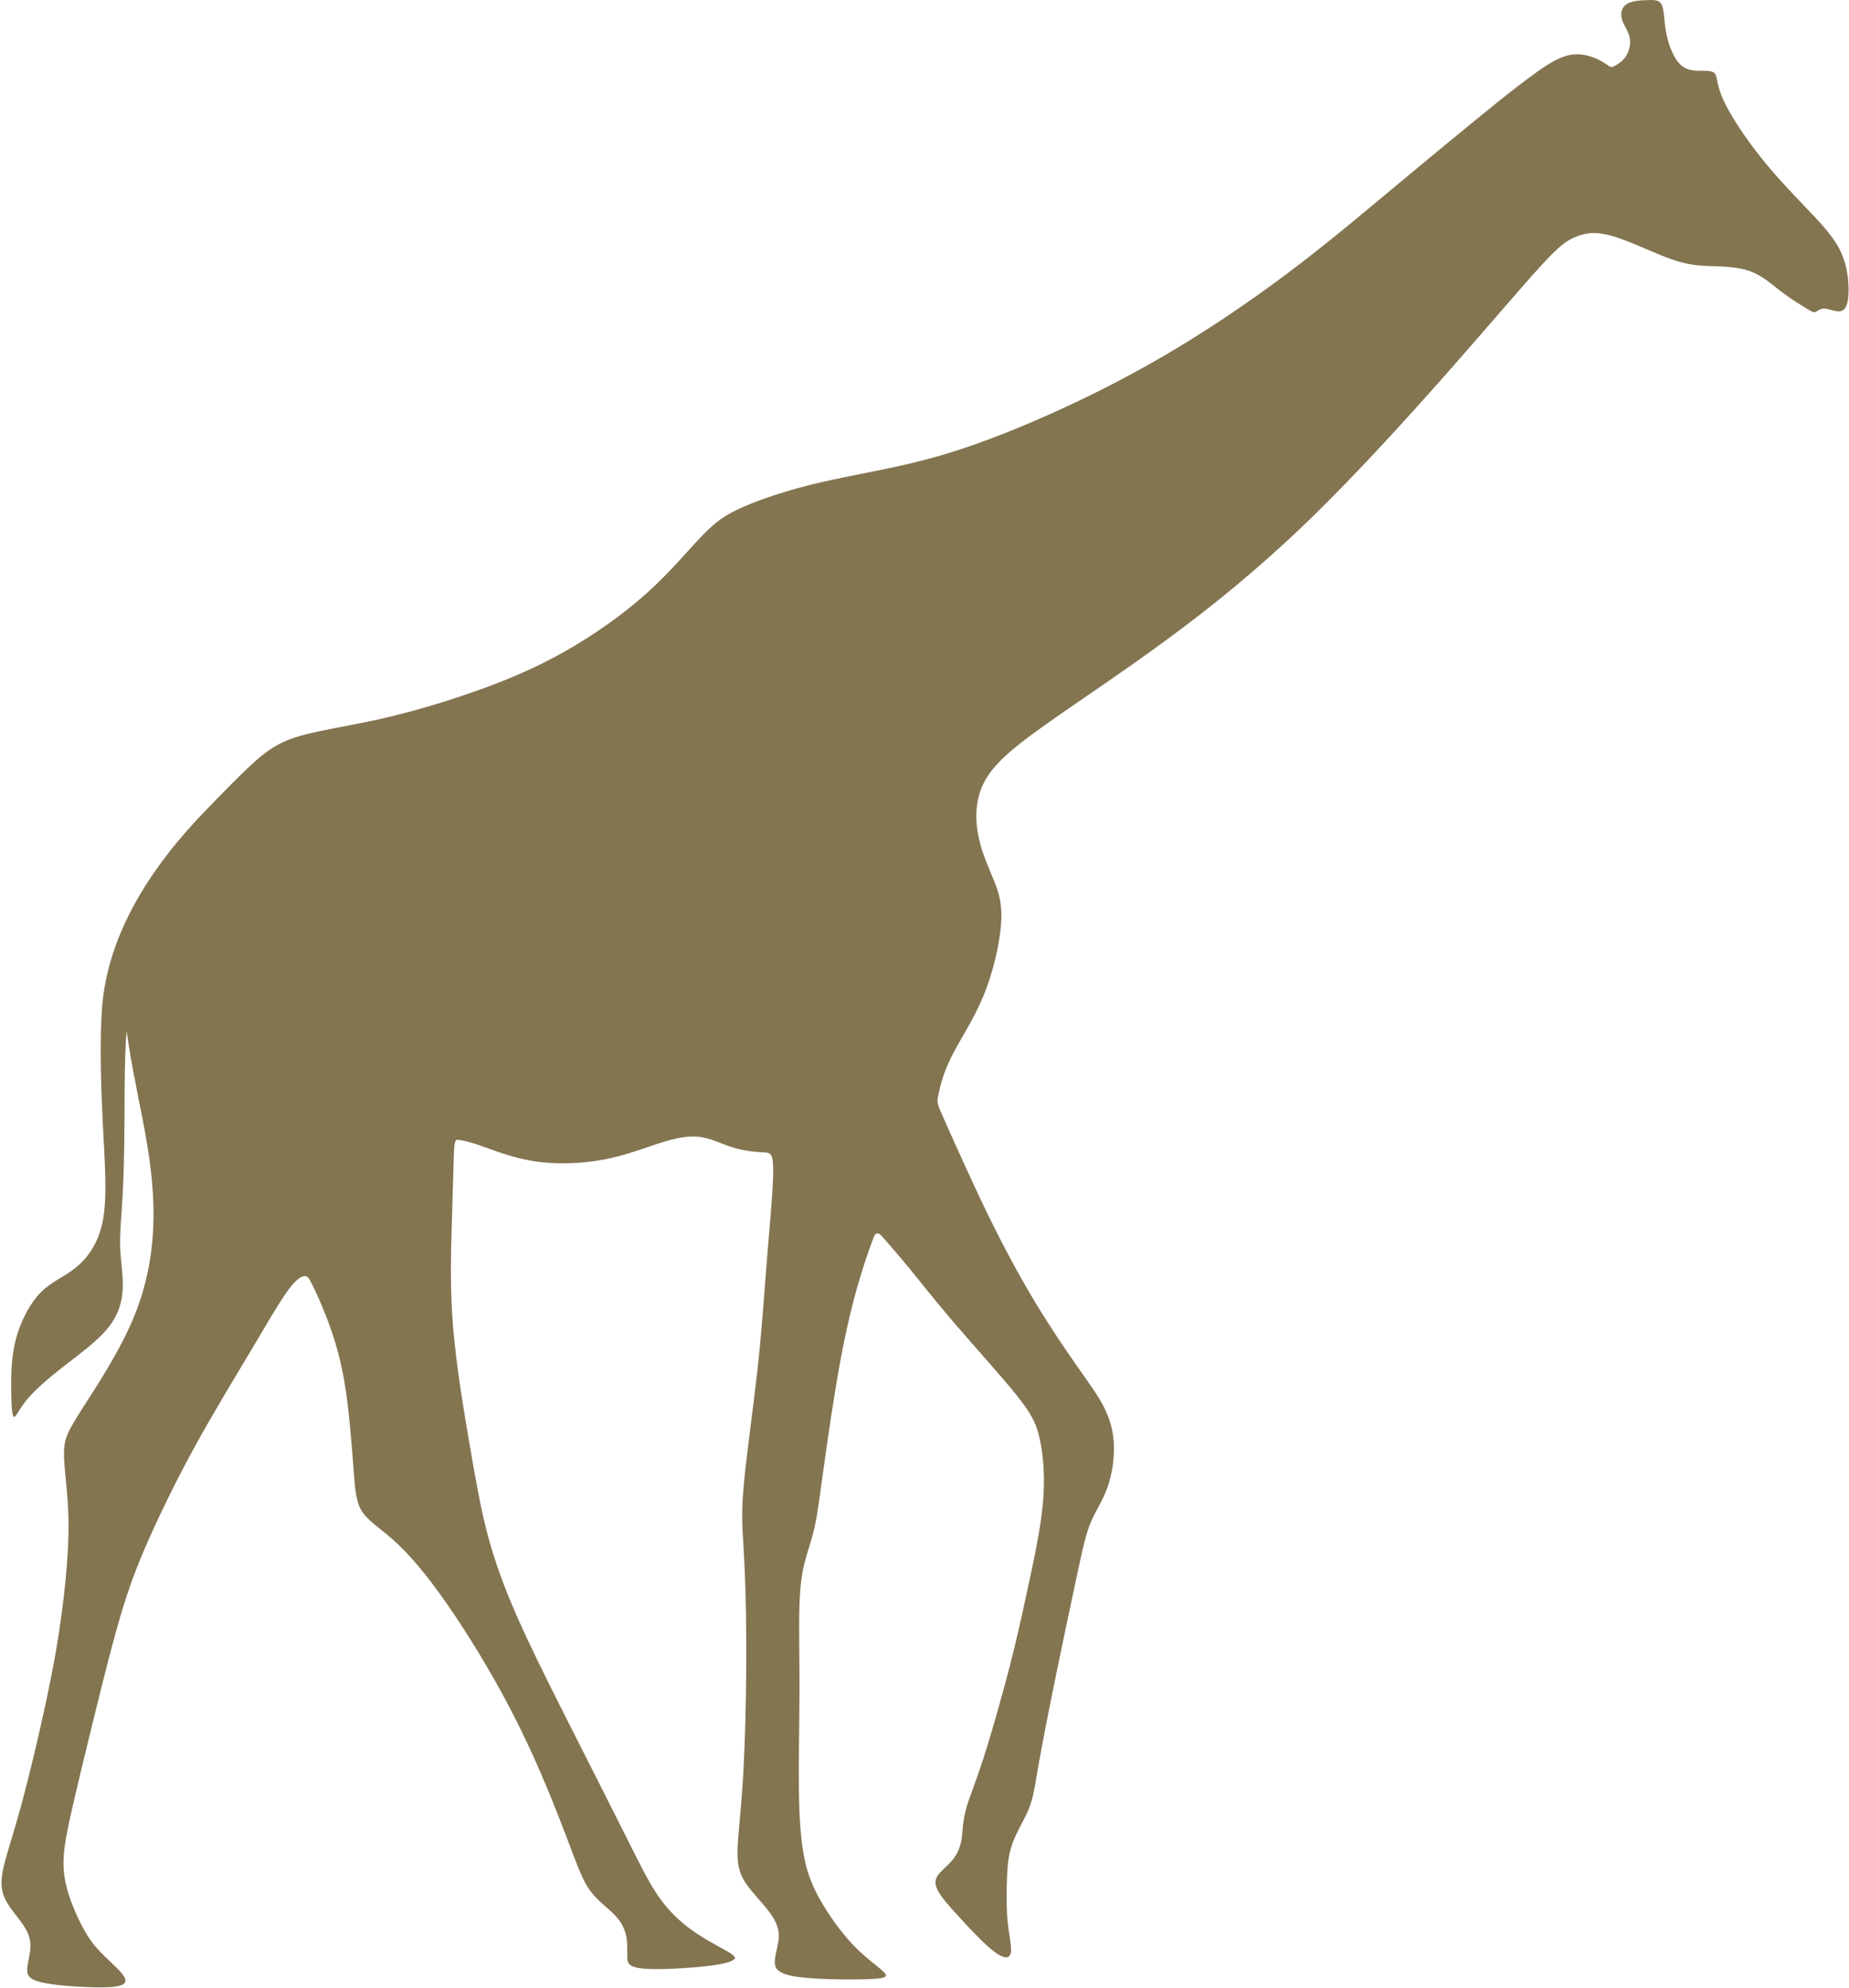 <?xml version="1.0" encoding="UTF-8"?>
<svg id="Layer_1" data-name="Layer 1" xmlns="http://www.w3.org/2000/svg" xmlns:xlink="http://www.w3.org/1999/xlink" viewBox="0 0 465 500">
  <defs>
    <style>
      .cls-1 {
        fill: none;
      }

      .cls-2 {
        clip-path: url(#clippath);
      }

      .cls-3 {
        fill: #837550;
        fill-rule: evenodd;
      }
    </style>
    <clipPath id="clippath">
      <rect class="cls-1" width="465" height="500"/>
    </clipPath>
  </defs>
  <g class="cls-2">
    <path class="cls-3" d="M33.74,270.75c-.54-2.91-1.26-6.88-1.89-11.42-.19,1.97-.3,4.15-.37,6.52-.17,5.35-.14,11.72-.19,17.98-.05,6.27-.2,12.4-.48,17.35-.28,4.97-.71,8.75-.59,12.43,.13,3.66,.81,7.24,.63,10.68-.17,3.45-1.21,6.76-3.99,10.04-2.78,3.29-7.31,6.53-11.19,9.57-3.86,3.03-7.07,5.85-9.06,8.29-1.97,2.44-2.72,4.52-3.17,4.1-.46-.41-.59-3.31-.63-6.99-.04-3.69,.03-8.18,1.22-12.64,1.19-4.46,3.53-8.89,6.19-11.61,2.69-2.73,5.71-3.77,8.69-6.14,2.98-2.37,5.9-6.09,7.02-12.3,1.09-6.2,.38-14.91-.1-24.6-.48-9.71-.73-20.41-.21-28.07,1.32-19.53,13.02-36.67,26.26-50.28,4.39-4.52,8.46-8.76,11.92-11.87,3.47-3.13,6.32-5.13,11.45-6.65,5.11-1.51,12.49-2.54,20.43-4.33,7.94-1.79,16.43-4.32,24.24-7.1,7.82-2.78,14.95-5.8,22.19-9.91,7.24-4.1,14.6-9.28,20.49-14.58,5.91-5.3,10.36-10.72,13.81-14.31,3.44-3.6,5.87-5.4,10.51-7.43,4.63-2.03,11.49-4.32,19.37-6.15,7.88-1.84,16.8-3.23,25.78-5.55,8.97-2.31,17.99-5.57,28.06-9.9,10.05-4.33,21.16-9.75,32.09-16.1,10.94-6.36,21.71-13.64,31.63-21.09s18.98-15.1,27.57-22.27c8.6-7.17,16.73-13.87,22.07-18.2,5.34-4.34,7.87-6.31,10.81-8.49,2.93-2.2,6.3-4.63,9.2-5.57,2.91-.95,5.36-.41,7.23,.3,1.86,.71,3.11,1.6,3.78,2.06,.68,.44,.79,.44,1.49,.09,.69-.36,1.97-1.08,2.85-2.38,.87-1.31,1.34-3.19,.98-4.85-.36-1.66-1.53-3.08-1.94-4.56-.41-1.49-.06-3.03,1.29-3.85,1.36-.81,3.72-.93,5.45-.95,1.72-.05,2.83,0,3.37,1.39,.54,1.4,.5,4.13,1.04,6.92,.54,2.79,1.63,5.59,2.94,7.24,1.31,1.65,2.8,2.1,4.57,2.2,1.76,.09,3.79-.2,4.62,.63,.82,.81,.42,2.74,2.2,6.66,1.76,3.93,5.68,9.85,9.89,15.06,4.19,5.2,8.65,9.7,12.21,13.46s6.25,6.81,7.74,10.36c1.51,3.56,1.82,7.67,1.65,10.31-.19,2.64-.87,3.82-2.03,4.02-1.18,.19-2.85-.59-3.99-.66-1.13-.04-1.69,.63-2.23,.83-.52,.2-1.02-.09-2.46-.97-1.45-.87-3.84-2.33-6.19-4.13-2.36-1.81-4.68-3.95-7.66-5.07s-6.61-1.24-9.8-1.34c-3.17-.11-5.88-.21-10.38-1.82-4.48-1.6-10.77-4.72-15.14-5.89-4.37-1.18-6.83-.43-8.87,.42-2.03,.87-3.64,1.82-8.41,7.02-4.79,5.2-12.74,14.62-23.17,26.46-10.44,11.84-23.36,26.11-35.66,38-12.31,11.88-24.01,21.37-35.57,29.85-11.56,8.49-22.97,15.99-30.97,21.7-7.99,5.71-12.55,9.63-14.84,14.07-2.29,4.44-2.29,9.4-1.39,13.72,.89,4.32,2.67,7.99,3.96,11.21,1.28,3.23,2.08,6.03,1.68,10.94-.4,4.93-1.96,11.98-4.5,18.06-2.53,6.06-6.02,11.11-8.12,15.41-2.12,4.28-2.83,7.78-3.18,9.53s-.35,1.75,1.82,6.63c2.18,4.89,6.53,14.67,10.67,23.17,4.15,8.51,8.07,15.74,11.96,22.18,3.9,6.45,7.74,12.08,10.72,16.33s5.08,7.1,6.56,10.04c1.48,2.94,2.34,5.98,2.46,9.47,.13,3.49-.47,7.45-1.63,10.68-1.16,3.23-2.87,5.73-4.09,8.52-1.2,2.78-1.92,5.85-3.65,13.93-1.73,8.08-4.48,21.17-6.36,30.51-1.89,9.33-2.9,14.9-3.58,18.89-.68,3.99-1.03,6.42-2.15,9.13-1.14,2.71-3.07,5.71-4.11,8.69-1.05,2.98-1.24,5.94-1.34,9.27-.11,3.34-.15,7.05,.21,10.4,.35,3.36,1.1,6.36,.75,7.8-.36,1.45-1.82,1.35-4.18-.44-2.35-1.79-5.61-5.24-8.19-8.05-2.59-2.8-4.52-4.93-5.58-6.65s-1.28-3-.51-4.26c.77-1.26,2.51-2.51,3.76-4.01,1.25-1.47,1.99-3.19,2.33-5.2,.34-2.02,.27-4.34,1.04-7.33,.77-2.97,2.38-6.62,4.47-13.11,2.11-6.49,4.71-15.83,6.51-22.72,1.77-6.89,2.74-11.32,3.9-16.61,1.15-5.3,2.52-11.46,3.43-16.71,.91-5.24,1.38-9.56,1.38-13.75s-.47-8.27-1.28-11.46c-.8-3.19-1.94-5.51-5.79-10.3-3.85-4.78-10.41-12.02-15.38-17.8-4.95-5.78-8.3-10.09-11.31-13.77-3.03-3.68-5.69-6.7-7.03-8.22q-1.35-1.52-2.04,.34c-.69,1.84-2.09,5.57-3.59,10.68-1.52,5.12-3.17,11.66-4.74,20.19-1.59,8.55-3.13,19.11-4.16,26.58-1.04,7.47-1.57,11.86-2.34,15.35-.78,3.48-1.8,6.08-2.53,9.01-.74,2.92-1.18,6.18-1.31,11.36-.15,5.17,.04,12.25,.03,20.6-.03,8.37-.24,17.99-.15,25.28,.09,7.27,.47,12.2,1.21,16.2,.72,4.02,1.8,7.13,3.92,10.96,2.13,3.84,5.3,8.39,8.54,11.77,3.22,3.37,6.51,5.54,7.72,6.82,1.2,1.26,.35,1.62-4.43,1.76-4.79,.15-13.49,.07-18.09-.71-4.6-.8-5.1-2.29-4.91-4.18,.17-1.89,1.04-4.17,.98-6.26-.05-2.09-1.02-3.97-2.64-6.09-1.62-2.1-3.91-4.42-5.44-6.58-1.53-2.19-2.33-4.22-2.3-8.05,.01-3.84,.83-9.47,1.39-18.83,.56-9.37,.84-22.46,.81-33.07-.01-10.62-.32-18.76-.66-24.39-.32-5.63-.64-8.78,.03-16.14,.67-7.35,2.33-18.93,3.44-28.92,1.1-9.98,1.66-18.39,2.2-25.43s1.08-12.74,1.42-17.43c.34-4.67,.48-8.35,.16-10.14-.33-1.78-1.11-1.67-2.87-1.76-1.78-.09-4.52-.38-7.26-1.25-2.76-.88-5.5-2.34-8.56-2.65-3.07-.3-6.46,.56-10.37,1.83-3.91,1.29-8.33,3-13.7,3.97-5.36,.99-11.68,1.23-17.31,.34-5.61-.88-10.53-2.93-13.74-4.03-3.21-1.09-4.72-1.28-5.45-1.36q-.75-.1-.85,3.27c-.1,3.35-.3,10.05-.53,17.69-.22,7.63-.5,16.19,.32,26.19,.84,9.98,2.76,21.4,4.31,30.43,1.56,9.02,2.74,15.66,4.49,22.19,1.77,6.53,4.12,12.98,7.29,20.16,3.16,7.19,7.12,15.13,12,24.83,4.89,9.7,10.71,21.14,14.74,29.19,4.02,8.03,6.28,12.68,8.84,16.37,2.57,3.69,5.46,6.43,8.72,8.71,3.27,2.29,6.9,4.1,8.79,5.22,1.89,1.13,2.03,1.56,1.26,2.06-.77,.5-2.44,1.06-6.96,1.56-4.5,.5-11.86,.94-15.64,.59-3.78-.34-4.01-1.45-4.03-2.9-.04-1.44,.1-3.22-.22-5.04-.34-1.82-1.16-3.68-2.9-5.49-1.73-1.82-4.38-3.61-6.28-6.24-1.92-2.61-3.08-6.08-5.75-13.06-2.65-7-6.78-17.52-11.86-27.82-5.06-10.3-11.06-20.35-16.37-28.28-5.31-7.92-9.95-13.7-13.93-17.54-3.97-3.84-7.3-5.72-9.08-8.13-1.78-2.41-2.03-5.34-2.47-11.3-.46-5.95-1.09-14.94-2.33-22.07-1.24-7.13-3.08-12.4-4.6-16.3-1.53-3.91-2.74-6.45-3.51-7.98-.77-1.53-1.09-2.06-1.89-2-.78,.06-2.06,.68-4.29,3.78-2.23,3.08-5.42,8.65-9.57,15.61-4.15,6.96-9.24,15.31-13.8,23.64-4.57,8.32-8.6,16.65-11.56,23.33-2.97,6.68-4.85,11.76-6.88,18.53-2.02,6.77-4.16,15.27-6.33,24.08-2.18,8.81-4.39,17.94-5.84,24.26-1.45,6.32-2.11,9.81-2.29,12.93-.16,3.13,.2,5.86,1.15,8.95,.94,3.09,2.47,6.52,3.85,9.03,1.38,2.52,2.59,4.12,4.31,5.9,1.7,1.76,3.92,3.69,5.15,5.12,1.24,1.45,1.47,2.42,.38,3-1.08,.59-3.51,.81-7.61,.69-4.1-.1-9.89-.52-12.98-1.29-3.11-.77-3.54-1.88-3.4-3.48,.11-1.6,.79-3.72,.81-5.58,.03-1.88-.63-3.53-1.84-5.34-1.24-1.82-3.06-3.82-4.19-5.85-1.15-2.03-1.6-4.1-.97-7.6,.66-3.49,2.43-8.42,4.59-16.34,2.17-7.92,4.74-18.83,6.57-27.49,1.82-8.65,2.91-15.04,3.78-21.79,.89-6.76,1.53-13.89,1.62-19.74,.09-5.84-.41-10.38-.75-13.89-.34-3.51-.53-5.96-.24-8.04,.3-2.07,1.04-3.74,4.49-9.16,3.44-5.4,9.57-14.53,13.23-23.69,3.65-9.15,4.83-18.32,4.63-27.04-.19-8.71-1.77-16.97-2.74-22.09-1.03-5.13-1.43-7.12-2.08-10.69Z"/>
  </g>
</svg>